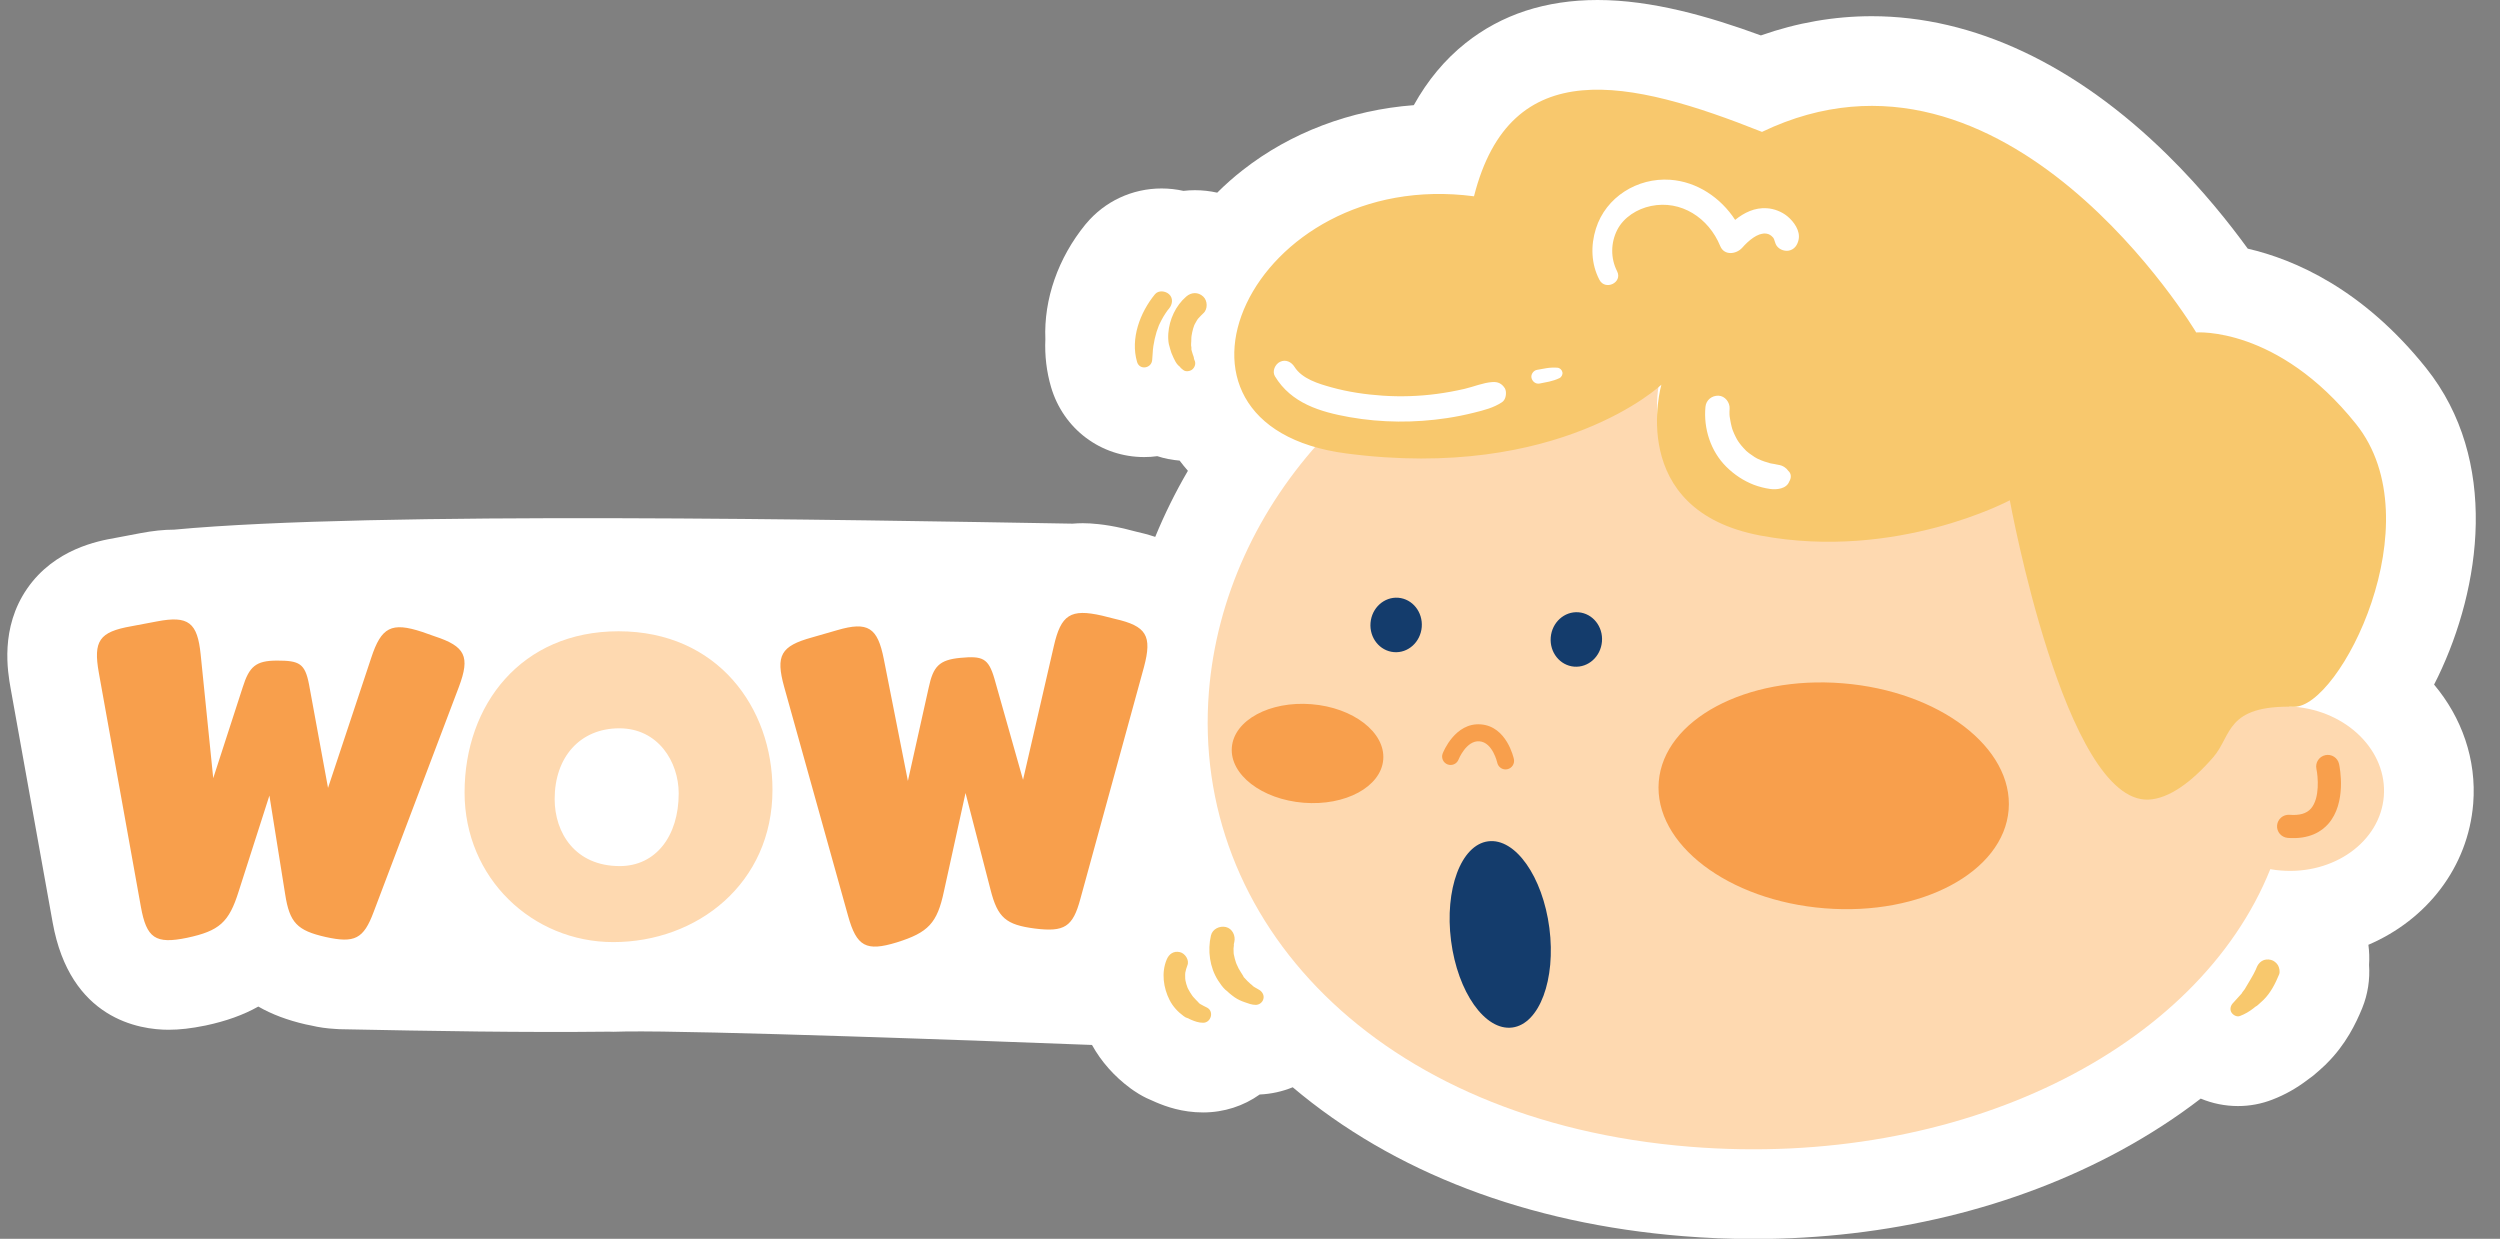 <?xml version="1.0" encoding="UTF-8"?><svg xmlns="http://www.w3.org/2000/svg" xmlns:xlink="http://www.w3.org/1999/xlink" height="221.0" preserveAspectRatio="xMidYMid meet" version="1.0" viewBox="-1.3 0.0 446.0 221.0" width="446.0" zoomAndPan="magnify"><rect x="-1.3" y="0.0" width="446.0" height="221.0" fill="#808080" stroke="none"/><g id="change1_1"><path d="M432.94,122.13c4.92,5.86,7.61,13.33,6.98,21.24c-0.92,11.35-8.28,20.72-18.7,25.18 c0.16,1.19,0.2,2.39,0.12,3.58c0.18,2.62-0.22,5.25-1.21,7.69c-0.01,0.03-0.02,0.06-0.04,0.1c-1.07,2.6-2.9,6.46-6.37,9.87 c-0.04,0.04-0.08,0.08-0.12,0.13c-0.38,0.36-0.77,0.71-1.17,1.07c-0.67,0.62-1.36,1.17-2.07,1.66c-1.97,1.5-4.01,2.65-6.24,3.51 c-1.97,0.77-4.04,1.16-6.16,1.16c-2.32,0-4.57-0.46-6.65-1.33c-4.34,3.34-9.07,6.41-14.16,9.19 c-19.02,10.37-41.71,15.86-65.62,15.86c-4.16,0-8.4-0.17-12.58-0.51c-27.75-2.23-51.65-11.38-69.63-26.56 c-1.84,0.75-3.83,1.2-5.89,1.29c-2.86,2.04-6.36,3.2-10.1,3.2s-6.62-1.05-8.45-1.83c-0.17-0.07-0.33-0.15-0.49-0.22 c-0.72-0.29-1.57-0.68-2.5-1.24c-0.71-0.43-1.25-0.82-1.49-0.99c-0.02-0.02-0.04-0.03-0.06-0.05c-2.84-2.09-5.19-4.75-6.83-7.71 c-18.58-0.71-69.93-2.6-83.25-2.4c-0.01,0-0.01,0-0.02,0c-0.71,0.03-1.42,0.05-2.13,0.05c-0.25,0-0.5-0.01-0.75-0.02 c-15.39,0.17-30.94-0.1-48.06-0.44c-0.18,0-0.35-0.02-0.52-0.03c-0.1-0.01-0.2-0.01-0.3-0.02c-1.47-0.08-2.9-0.28-4.27-0.61 c-0.3-0.06-0.58-0.11-0.89-0.18c-0.03-0.01-0.06-0.01-0.1-0.02c-3.22-0.74-6.03-1.79-8.44-3.18c-2.66,1.5-5.77,2.61-9.4,3.38 c-0.03,0-0.07,0.01-0.11,0.02c-2.45,0.5-4.52,0.74-6.5,0.74c-5.18,0-17.58-1.87-20.68-19.14l-7.5-41.78 c-0.52-2.94-1.91-10.77,2.97-17.81c4.89-7.05,12.66-8.48,15.68-9.01l4.49-0.85c2.22-0.42,4.18-0.63,6.02-0.63 c35.8-3.35,120.48-1.74,160.28-1.07c0.61-0.05,1.22-0.08,1.84-0.08c0.88,0,1.78,0.06,2.71,0.16c0.03,0,0.06,0,0.1,0l0.01,0.01 c1.3,0.14,2.67,0.37,4.18,0.71c0.12,0.03,0.25,0.05,0.37,0.08l2.12,0.54c0.85,0.19,2.05,0.48,3.43,0.94 c1.66-4.04,3.6-7.98,5.83-11.79c-0.52-0.59-1.01-1.2-1.48-1.82c-1.37-0.11-2.7-0.37-3.98-0.79c-0.77,0.11-1.55,0.16-2.34,0.16 c-7.74,0-14.42-5.01-16.62-12.5c-0.8-2.75-1.14-5.61-1.01-8.53c-0.3-7.12,2.27-14.5,7.17-20.5c0.03-0.03,0.06-0.06,0.09-0.1 c3.32-3.99,8.23-6.29,13.47-6.29c1.33,0,2.64,0.15,3.91,0.43c0.68-0.08,1.36-0.12,2.04-0.12c1.35,0,2.68,0.15,3.98,0.44 c1.42-1.42,2.94-2.77,4.56-4.03c8.53-6.69,19.23-10.73,30.51-11.58c2.46-4.43,5.54-8.13,9.23-11.07c3.21-2.55,6.79-4.48,10.73-5.77 C274.8,0.65,279.09,0,283.69,0c9.69,0,19.88,2.92,29.15,6.32c6.48-2.28,13.11-3.43,19.79-3.43c18.09,0,36.35,8.58,52.82,24.82 c6.17,6.08,11.02,12.2,14.25,16.65c8.31,1.92,20.52,7.17,31.82,21.3c13.16,16.47,9.74,39.23,2.14,55.03 C433.43,121.15,433.2,121.63,432.94,122.13z" fill="#FFF"/></g><g id="change2_1"><path d="M109.04,112.62c-17.3,0-27.46,13.05-27.46,28.77c0,15.28,12.11,26.68,26.53,26.68 c14.99,0,28.4-10.46,28.4-27.18C136.51,126.25,126.71,112.62,109.04,112.62z M109.26,154.51c-7.93,0-11.61-5.91-11.61-11.96 c0-7.5,4.55-12.62,11.54-12.62c6.92,0,10.59,5.98,10.59,11.61C119.78,149.18,115.68,154.51,109.26,154.51z M407.95,126.08 c-0.29-0.02-0.58-0.02-0.86-0.03c-0.11-0.77-0.24-1.55-0.38-2.32c-10.92,0.09-9.92,5.25-13.15,8.99c-3.92,4.52-7.96,7.42-11.56,7.58 c-14.93,0.64-24.75-53.4-24.75-53.4s-20.17,10.81-44.4,6.31c-24.24-4.5-17.76-26.93-17.76-26.93s-18.2,17.24-56.19,12.27 c-1.37-0.18-2.66-0.41-3.88-0.7c-12,12.84-19.31,28.88-20.65,45.53c-3.28,40.77,29.88,76.7,85.86,81.2 c48.27,3.89,90.63-17.44,103.49-49.52c0.61,0.11,1.24,0.19,1.88,0.24c9.49,0.77,17.72-5.16,18.37-13.22 C424.62,134,417.45,126.85,407.95,126.08z" fill="#FED9B0"/></g><g id="change3_1"><path d="M275.11,165.56c1.19,9.17-1.78,17.12-6.62,17.75s-9.74-6.3-10.92-15.47s1.78-17.12,6.62-17.75 C269.03,149.46,273.92,156.39,275.11,165.56z M280.31,109.23c-2.52-0.2-4.74,1.8-4.96,4.48c-0.22,2.68,1.65,5.01,4.18,5.22 c2.52,0.2,4.74-1.8,4.96-4.48C284.71,111.77,282.84,109.44,280.31,109.23z M248.16,106.64c-2.52-0.2-4.74,1.8-4.96,4.48 c-0.22,2.68,1.65,5.01,4.18,5.22s4.74-1.8,4.96-4.48C252.55,109.18,250.68,106.85,248.16,106.64z" fill="#143C6C"/></g><g id="change4_1"><path d="M206.63,55.89c-0.25,0.38-0.48,0.76-0.69,1.16c-0.11,0.2-0.21,0.41-0.31,0.61 c-0.01,0.04-0.15,0.34-0.19,0.41c-0.15,0.38-0.29,0.76-0.41,1.14c-0.25,0.82-0.44,1.68-0.57,2.53c0,0.03,0,0.05-0.01,0.09 c-0.02,0.18-0.05,0.37-0.07,0.55c0,0-0.03,0.42-0.03,0.47c-0.02,0.45-0.07,0.9-0.1,1.35c-0.1,1.53-2.25,1.9-2.7,0.37 c-1.22-4.18,0.54-8.83,3.19-12.07c0.64-0.77,1.88-0.6,2.53,0c0.76,0.7,0.6,1.81,0,2.53c-0.07,0.09-0.14,0.18-0.21,0.26 c-0.02,0.01-0.03,0.03-0.04,0.04C206.89,55.52,206.76,55.7,206.63,55.89z M214.06,179.77c-0.41-0.22-0.84-0.4-1.24-0.65 c-0.06-0.04-0.12-0.09-0.18-0.13c-0.17-0.21-0.36-0.39-0.56-0.59c-0.16-0.17-0.33-0.34-0.48-0.52c-0.02-0.02-0.13-0.18-0.17-0.21 c-0.01,0-0.01,0-0.01-0.01c-0.27-0.38-0.52-0.79-0.74-1.21c-0.05-0.1-0.09-0.2-0.14-0.29c0-0.01,0-0.01,0-0.01 c-0.07-0.21-0.15-0.41-0.21-0.62c-0.06-0.21-0.11-0.42-0.15-0.63c0-0.03,0-0.05-0.01-0.08c0.01-0.06,0-0.1-0.01-0.1 c-0.01-0.04-0.01-0.09-0.02-0.13c-0.01-0.24-0.02-0.47-0.01-0.71c0-0.11,0.02-0.23,0.02-0.34c0.09-0.46,0.21-0.89,0.38-1.32 c0.39-0.93-0.41-2.15-1.34-2.36c-1.12-0.26-1.95,0.34-2.36,1.34c-0.96,2.31-0.59,5.01,0.52,7.2c0.57,1.13,1.45,2.09,2.47,2.84 c0.11,0.08,0.22,0.16,0.34,0.23c0.19,0.12,0.51,0.16,0.66,0.28c0.01,0,0.03,0.01,0.04,0.02c0.11,0.05,0.22,0.1,0.32,0.15 c0.7,0.3,1.38,0.54,2.15,0.54C214.74,182.47,215.33,180.46,214.06,179.77z M207.22,61.39c0.04,0.2,0.5,1.79,0.55,1.79 c0.02,0.04,0.03,0.06,0.03,0.06c0.09,0.21,0.18,0.41,0.27,0.62c0.11,0.24,0.22,0.46,0.35,0.68c0.1,0.19,0.23,0.35,0.37,0.52 c0.13,0.16,0.25,0.24,0.4,0.37c0.01,0.04,0.14,0.19,0.16,0.21c0.15,0.15,0.33,0.27,0.49,0.4c0.43,0.32,1.16,0.19,1.54-0.11 c0.42-0.34,0.66-0.92,0.5-1.46c-0.05-0.14-0.1-0.28-0.16-0.42c-0.01-0.01-0.01-0.02-0.01-0.03c0-0.27-0.15-0.61-0.23-0.84 c-0.07-0.2-0.13-0.4-0.18-0.6c-0.03-0.11-0.05-0.21-0.07-0.31c0-0.01,0.01-0.02,0.01-0.03c0.05-0.18-0.04-0.43-0.05-0.62 c-0.01-0.23,0.02-0.46,0.03-0.7c0.01-0.23,0.01-0.47,0.02-0.7c0.01-0.1,0.02-0.2,0.03-0.29c0.08-0.44,0.15-0.87,0.28-1.3 c0.06-0.21,0.14-0.41,0.21-0.62c0.04-0.08,0.08-0.16,0.12-0.24c0.1-0.2,0.22-0.41,0.34-0.6c0.06-0.1,0.13-0.2,0.19-0.29 c0.08-0.07,0.12-0.12,0.13-0.14c0.01-0.01,0.01-0.01,0.01-0.01c0.27-0.27,0.51-0.57,0.8-0.82c0.85-0.72,0.8-2.28,0-3.01 c-0.9-0.83-2.11-0.79-3.02,0c-1.88,1.62-3.02,4.09-3.2,6.55C207.08,60.09,207.1,60.76,207.22,61.39z M223.44,176.65 c-0.38-0.26-0.83-0.44-1.2-0.72c-0.03-0.04-0.16-0.17-0.18-0.19c-0.09-0.07-0.18-0.14-0.27-0.21c-0.2-0.17-0.38-0.34-0.56-0.52 c-0.18-0.19-0.36-0.38-0.53-0.57l-0.12-0.12c-0.03-0.07-0.08-0.19-0.1-0.22c-0.26-0.45-0.57-0.86-0.81-1.32 c-0.11-0.21-0.2-0.43-0.3-0.64c-0.03-0.05-0.05-0.1-0.07-0.15c-0.04-0.08-0.07-0.17-0.1-0.25c-0.17-0.49-0.29-0.99-0.39-1.49 c-0.01-0.01-0.01-0.01-0.01-0.02c-0.01-0.08-0.02-0.16-0.02-0.25c-0.02-0.25-0.03-0.51-0.02-0.77c0-0.13,0.1-0.61,0.05-0.74v-0.01 c0.03-0.14,0.06-0.28,0.09-0.41c0.26-1.1-0.34-2.4-1.51-2.67c-1.1-0.25-2.39,0.34-2.66,1.52c-0.62,2.67-0.22,5.69,1.28,8.02 c0.37,0.57,0.78,1.17,1.28,1.64c0.11,0.09,0.23,0.17,0.34,0.27c0.01,0.01,0.02,0.02,0.04,0.04c0.09,0.1,0.21,0.19,0.31,0.29 c0.32,0.27,0.65,0.53,0.99,0.77c0.56,0.38,1.13,0.64,1.77,0.86c0.66,0.23,1.28,0.48,1.99,0.48c0.61,0,1.19-0.44,1.35-1.03 C224.26,177.61,223.95,177.01,223.44,176.65z M403.83,171.24c-0.54-0.13-1.14-0.1-1.62,0.21s-0.76,0.72-0.97,1.26 c-0.03,0.07-0.06,0.15-0.09,0.23c-0.52,1.16-1.23,2.2-1.86,3.31c-0.04,0.06-0.06,0.12-0.1,0.18c-0.01,0.03-0.05,0.07-0.08,0.11 c-0.12,0.16-0.26,0.31-0.37,0.48c-0.02,0.04-0.09,0.14-0.1,0.18v0.01c-0.09,0.11-0.18,0.21-0.27,0.3c-0.46,0.5-0.91,1-1.36,1.5 c-0.39,0.43-0.54,1.11-0.21,1.63c0.3,0.46,0.95,0.84,1.52,0.61c0.89-0.34,1.65-0.79,2.41-1.38c0.11-0.09,0.23-0.18,0.34-0.28 c0.01,0,0.03-0.01,0.07-0.03c0.19-0.1,0.37-0.26,0.53-0.41c0.28-0.25,0.56-0.5,0.83-0.76c1.29-1.27,2.12-2.92,2.8-4.57 c0.19-0.47,0.03-1.2-0.21-1.62C404.83,171.77,404.33,171.35,403.83,171.24z M407.95,126.08c-12.24-0.29-11.04,5.11-14.39,8.99 c-3.92,4.52-7.96,7.42-11.56,7.58c-14.93,0.64-24.75-53.4-24.75-53.4s-20.17,10.81-44.4,6.31c-24.24-4.5-17.76-26.93-17.76-26.93 s-18.2,17.24-56.19,12.27s-17.09-51.14,22.76-45.88c6.51-25.67,27.74-20.89,51.38-11.49c43.61-20.94,77.46,35.78,77.46,35.78 s14.53-1.15,28.52,16.34C433,93.14,416.07,126.28,407.95,126.08z M267.34,69.8c-0.02-0.15-0.09-0.38-0.16-0.51 c-0.55-0.87-1.24-1.2-2.25-1.13c-1.67,0.12-3.32,0.83-4.94,1.21c-1.65,0.38-3.33,0.69-5.01,0.91c-3.18,0.42-6.38,0.52-9.58,0.31 c-3.09-0.21-6.19-0.66-9.17-1.49c-2.28-0.63-5.25-1.51-6.59-3.65c-0.55-0.88-1.57-1.39-2.58-0.9c-0.88,0.42-1.45,1.68-0.91,2.58 c2.91,4.82,8.09,6.36,13.32,7.29c5.72,1.01,11.63,1.04,17.37,0.17c1.62-0.24,3.23-0.57,4.83-0.97c1.74-0.43,3.47-0.86,4.98-1.86 C267.27,71.35,267.43,70.47,267.34,69.8z M277.43,66.39c-0.1-0.42-0.44-0.75-0.88-0.79c-0.65-0.05-1.3-0.02-1.94,0.08 c-0.57,0.09-1.13,0.2-1.7,0.3c-0.64,0.11-1.14,0.81-0.99,1.45c0.16,0.66,0.78,1.13,1.46,0.99c0.56-0.11,1.13-0.21,1.69-0.34 c0.63-0.14,1.24-0.34,1.83-0.62C277.27,67.28,277.53,66.81,277.43,66.39z M317.74,84.01c-0.18-0.26-0.4-0.48-0.67-0.66 c-0.38-0.26-0.74-0.37-1.19-0.44c0,0,0,0-0.01,0c-0.01-0.01-0.01-0.01-0.02-0.01c-0.02,0-0.06-0.01-0.12-0.02 c-0.01,0.01-0.01,0.01-0.02,0s-0.02-0.01-0.03-0.01h-0.03c-0.01-0.01-0.02-0.01-0.02-0.01c-0.1-0.02-0.23-0.04-0.39-0.08 c-0.19-0.04-0.39-0.08-0.59-0.1c-0.04-0.01-0.07-0.01-0.09-0.02c-0.03,0-0.05-0.01-0.09-0.02c-0.35-0.1-0.7-0.2-1.04-0.32 c-0.38-0.13-0.75-0.28-1.1-0.45c-0.06-0.03-0.12-0.06-0.17-0.08c-0.15-0.09-0.3-0.17-0.45-0.26c-0.33-0.21-0.66-0.44-0.98-0.68 c-0.15-0.12-0.31-0.25-0.46-0.38c-0.03-0.02-0.04-0.03-0.06-0.05c-0.03-0.03-0.05-0.05-0.09-0.1c-0.28-0.29-0.55-0.57-0.8-0.88 c-0.1-0.13-0.2-0.26-0.3-0.39c-0.03-0.04-0.17-0.24-0.24-0.34c-0.06-0.1-0.18-0.31-0.21-0.34c-0.08-0.15-0.16-0.29-0.23-0.44 c-0.18-0.35-0.35-0.72-0.49-1.09c-0.03-0.08-0.1-0.29-0.12-0.33c-0.04-0.15-0.09-0.29-0.12-0.44c-0.1-0.38-0.17-0.77-0.24-1.16 c-0.03-0.2-0.07-0.39-0.1-0.59c-0.01-0.06-0.02-0.26-0.03-0.35c-0.01-0.35-0.01-0.7,0.02-1.05c0.07-1.12-0.8-2.28-1.98-2.33 c-1.19-0.04-2.22,0.78-2.33,1.99c-0.37,3.86,0.93,7.92,3.71,10.68c1.42,1.41,3.07,2.51,4.93,3.23c0.93,0.35,1.92,0.6,2.9,0.74 c1.19,0.17,2.93-0.03,3.41-1.33C318.28,85.3,318.31,84.5,317.74,84.01z M317.6,38.61c-1.01-0.84-2.38-1.38-3.7-1.46 c-2.17-0.14-4.04,0.78-5.65,2.08c-2.57-3.96-6.81-6.83-11.6-7.16c-5.82-0.4-11.46,3.06-13.24,8.72c-0.95,3.01-0.86,6.29,0.62,9.12 c1.04,2,4.19,0.5,3.16-1.52c-1.18-2.31-1.15-5.08,0.03-7.39c1.16-2.26,3.58-3.75,6.01-4.25c5.36-1.11,10.29,2.1,12.36,7.15 c0.71,1.74,2.85,1.47,3.9,0.32c0.59-0.67,1.28-1.34,2.03-1.84c0.32-0.21,0.69-0.42,1.06-0.55c0.01,0,0.33-0.1,0.42-0.11 c0.05-0.02,0.41-0.06,0.41-0.07c0.6,0,0.96,0.14,1.33,0.45c0.02,0.01,0.31,0.3,0.31,0.31c0.04,0.05,0.1,0.18,0.13,0.24 c0.11,0.29,0.18,0.59,0.3,0.87c0.36,0.88,1.45,1.36,2.35,1.19c1.01-0.2,1.54-1.01,1.74-1.95C319.91,41.19,318.74,39.56,317.6,38.61z" fill="#F8C86D"/></g><g id="change5_1"><path d="M268.78,135.43c0.17,0.82-0.35,1.62-1.17,1.8c-0.15,0.03-0.29,0.04-0.44,0.03c-0.65-0.05-1.22-0.53-1.36-1.2 c-0.01-0.03-0.82-3.62-3.17-3.81s-3.73,3.22-3.74,3.26c-0.31,0.78-1.18,1.16-1.96,0.86c-0.78-0.3-1.17-1.18-0.86-1.96 c0.09-0.23,2.2-5.55,6.81-5.18C267.5,129.59,268.73,135.19,268.78,135.43z M327.45,121.9c-17.24-1.39-31.93,6.48-32.83,17.56 c-0.89,11.09,12.36,21.2,29.59,22.58c17.24,1.39,31.93-6.48,32.83-17.56C357.94,133.4,344.69,123.29,327.45,121.9z M232.67,125.63 c-7.46-0.6-13.82,2.85-14.21,7.7c-0.39,4.85,5.34,9.28,12.8,9.88s13.82-2.85,14.21-7.7S240.13,126.23,232.67,125.63z M415.99,136.3 c-0.24-1.11-1.34-1.82-2.45-1.58c-1.11,0.24-1.83,1.33-1.59,2.45c0.28,1.34,0.65,5.22-0.98,7.08c-0.78,0.89-2.03,1.25-3.81,1.11 c-1.14-0.09-2.13,0.76-2.23,1.89s0.76,2.13,1.89,2.23c3.9,0.31,6.1-1.19,7.25-2.51C417.35,143.23,416.14,137,415.99,136.3z M76.25,113.52l-2.24-0.79c-5.48-1.8-7.28-0.86-9.08,4.61l-7.71,23.22l-3.39-18.46c-0.72-3.75-1.73-4.25-5.7-4.25 c-3.82,0-4.97,1.08-6.13,4.76l-5.26,16.22l-2.24-22.06c-0.58-5.7-2.16-6.99-7.79-5.91l-4.61,0.87c-5.7,1.01-6.78,2.6-5.77,8.29 l7.5,41.74c1.01,5.62,2.6,6.71,8.22,5.55c5.77-1.23,7.5-2.74,9.23-8.29l5.48-17.09l2.81,17.59c0.79,5.12,2.16,6.49,7.21,7.64 c5.19,1.15,6.78,0.36,8.58-4.47l15.21-40.16C82.6,117.12,81.73,115.32,76.25,113.52z M197.61,110.41l-2.3-0.58 c-5.62-1.28-7.33-0.18-8.61,5.45l-5.49,23.84l-5.11-18.06c-1.07-3.66-2.12-4.07-6.07-3.7c-3.8,0.36-4.85,1.54-5.65,5.31l-3.71,16.65 l-4.3-21.75c-1.11-5.62-2.81-6.76-8.31-5.15l-4.51,1.3c-5.57,1.54-6.5,3.22-4.96,8.8l11.4,40.85c1.53,5.5,3.22,6.43,8.7,4.75 c5.63-1.76,7.21-3.43,8.41-9.12l3.85-17.53l4.46,17.25c1.27,5.02,2.76,6.26,7.9,6.93c5.28,0.66,6.78-0.28,8.12-5.26l11.36-41.41 C204.27,113.4,203.24,111.69,197.61,110.41z" fill="#F89F4C"/></g></svg>